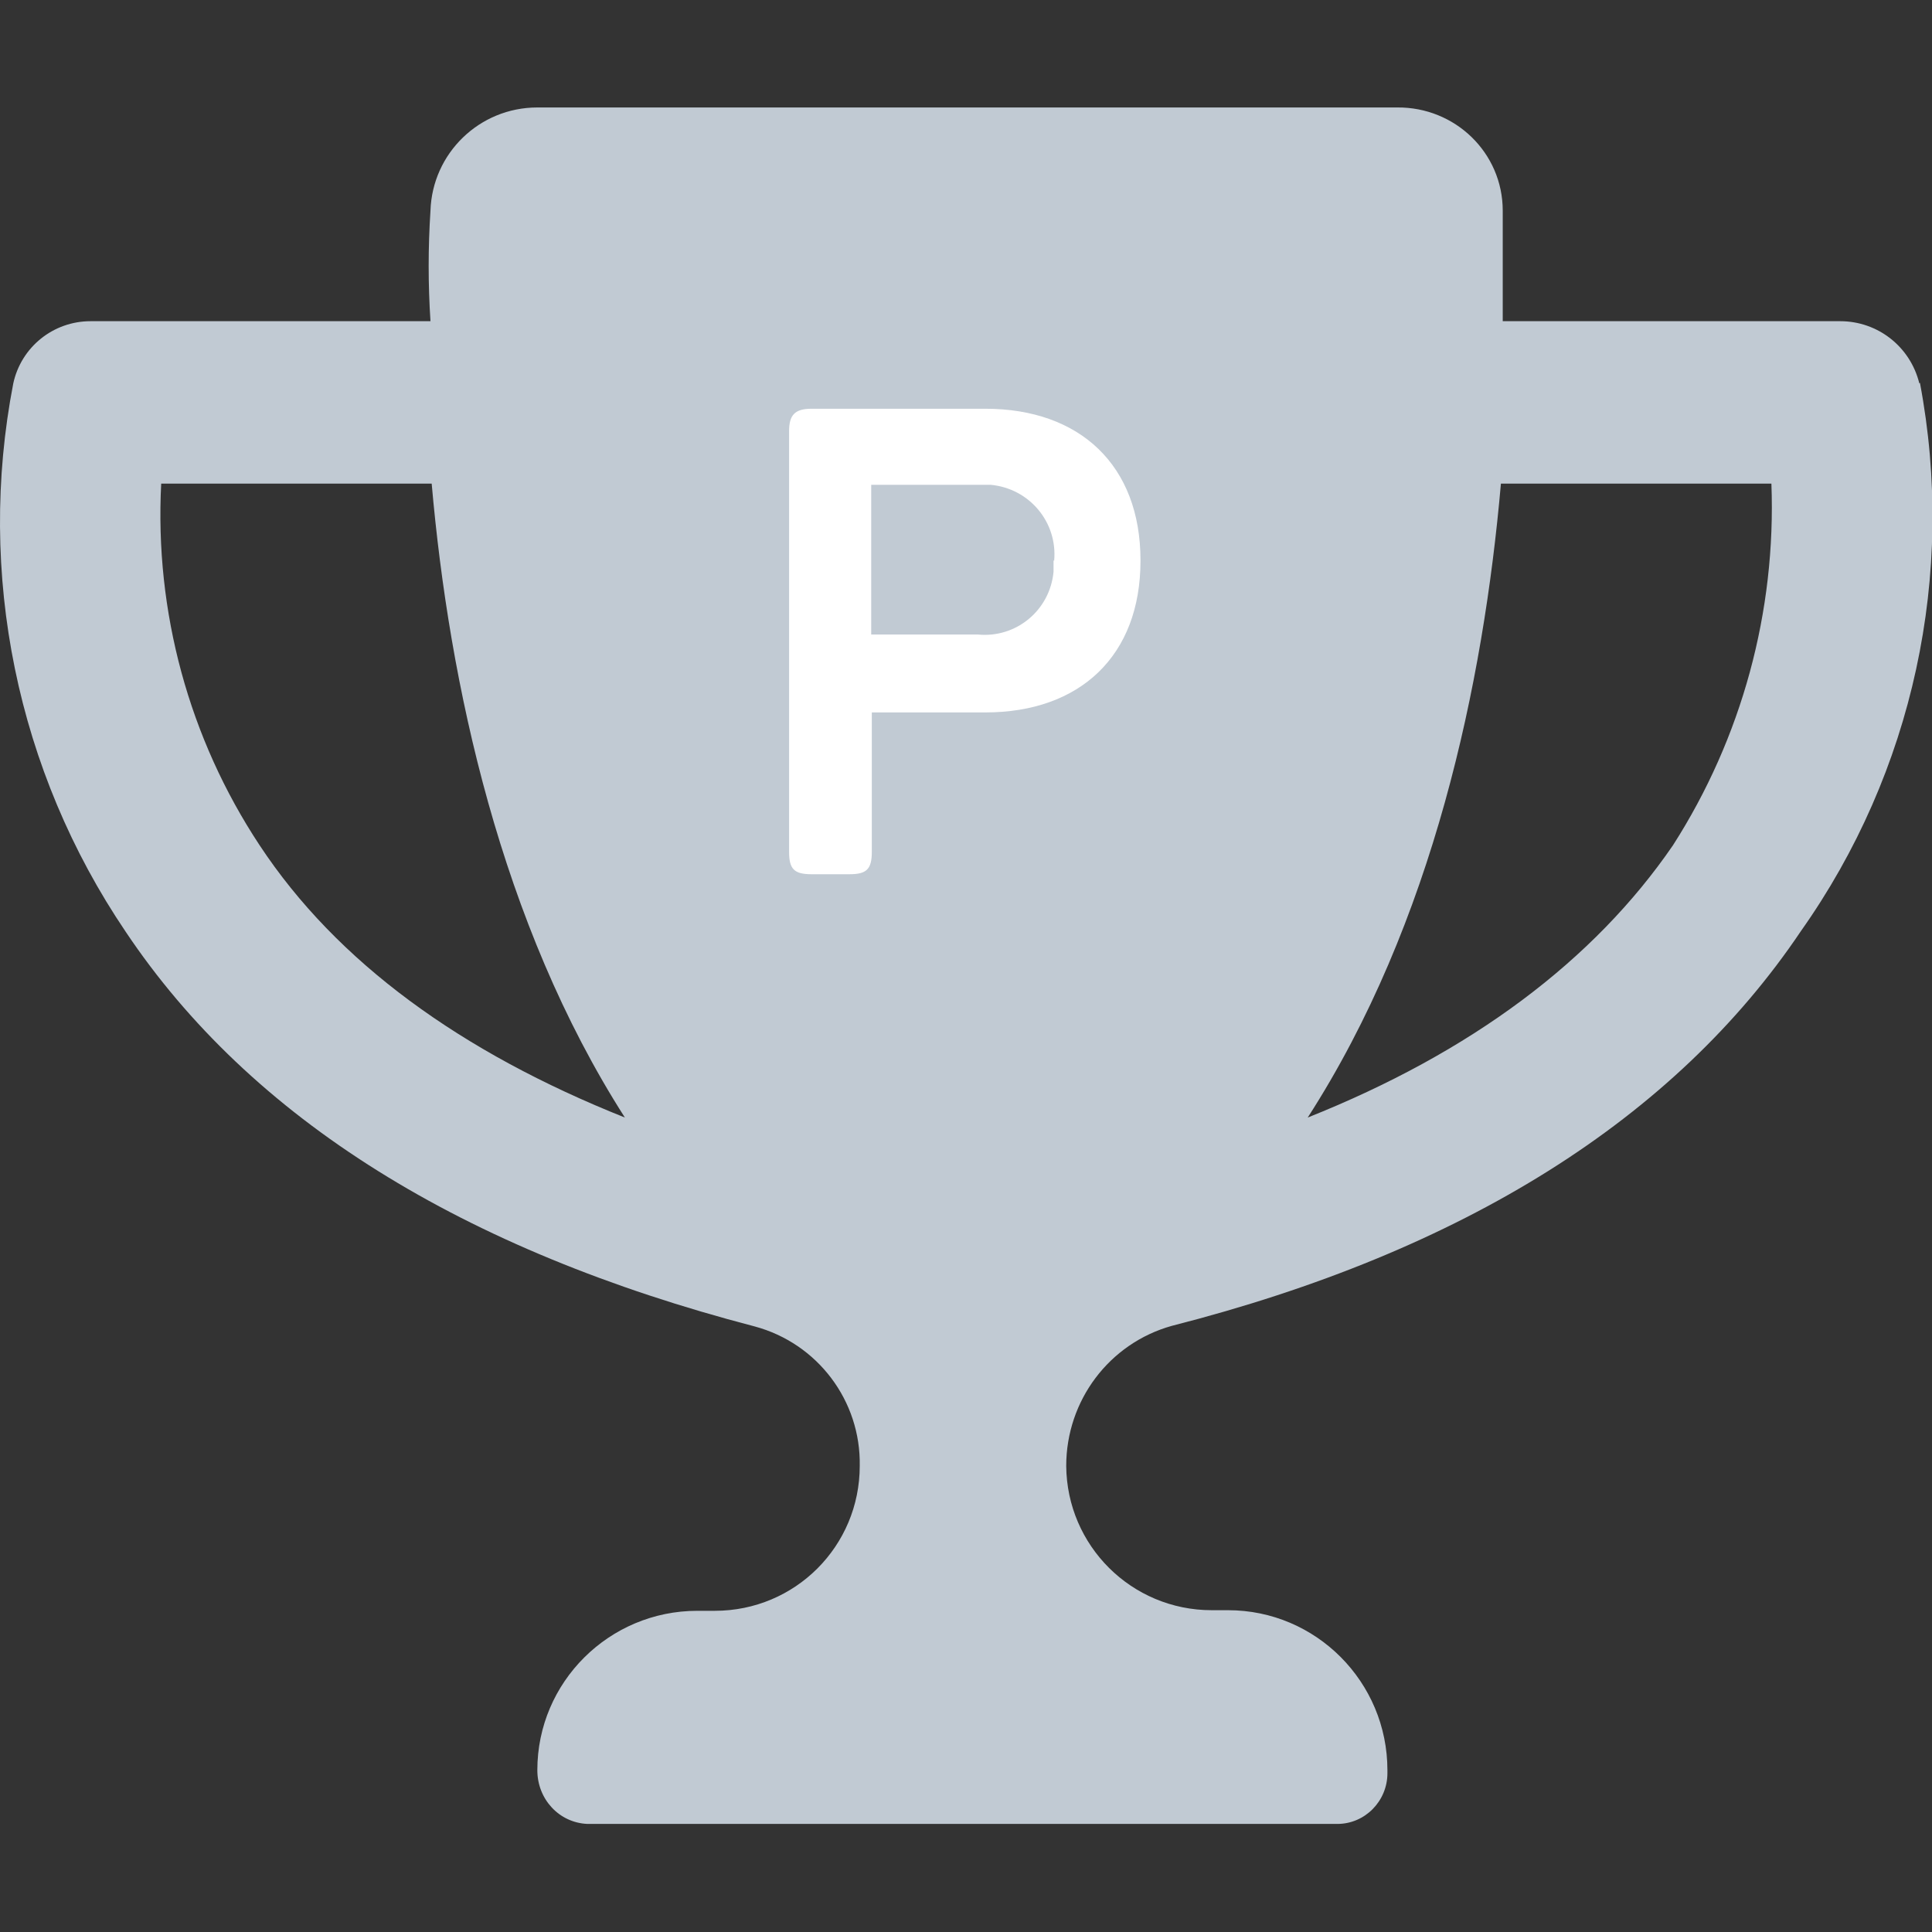 <?xml version="1.0" encoding="UTF-8"?>
<svg id="Ebene_1" data-name="Ebene 1" xmlns="http://www.w3.org/2000/svg" viewBox="0 0 32 32">
  <rect x="0" y="0" width="32" height="32" fill="#333333" stroke="none"/>
  <defs>
    <style>
      .cls-1 {
        fill: #c1cad3;
      }

      .cls-2 {
        fill: #fff;
      }
    </style>
  </defs>
  <path id="trophy-solid-3" class="cls-1" d="M31.79,6.35c-.15-.61-.69-1.03-1.31-1.03h-5.59v-1.83c0-.96-.79-1.72-1.75-1.71,0,0-.02,0-.02,0h-14.22c-.96,0-1.74.76-1.77,1.71-.04.61-.04,1.22,0,1.83H1.5c-.62,0-1.15.43-1.28,1.03-.61,3.15.06,6.42,1.86,9.08,2.08,3.11,5.59,5.28,10.42,6.54,1.04.28,1.76,1.23,1.74,2.31,0,1.33-1.07,2.4-2.4,2.4,0,0-.02,0-.03,0h-.26c-1.46,0-2.65,1.18-2.65,2.64h0c0,.48.36.87.83.89h12.42c.46,0,.83-.38.83-.84,0,0,0-.01,0-.02v-.03c0-1.46-1.18-2.65-2.64-2.65h-.27c-1.33,0-2.4-1.07-2.41-2.39,0-1.08.71-2.03,1.75-2.32,4.82-1.23,8.33-3.43,10.42-6.54,1.86-2.63,2.57-5.91,1.97-9.08ZM4.3,14c-1.17-1.77-1.74-3.87-1.63-5.99h4.48c.29,3.31,1.14,7.28,3.2,10.5-2.71-1.08-4.77-2.57-6.05-4.51h0ZM27.71,14c-1.31,1.91-3.34,3.43-6.05,4.51,2.08-3.23,2.91-7.19,3.2-10.5h4.48c.08,2.12-.49,4.21-1.63,5.99h0Z"/>
  <g id="Gruppe_19823" data-name="Gruppe 19823">
    <path id="Pfad_21804" data-name="Pfad 21804" class="cls-2" d="M18.89,9.29c0,1.57-1,2.51-2.57,2.51h-1.88v2.31c0,.29-.09.37-.37.37h-.63c-.29,0-.37-.09-.37-.37v-6.97c0-.26.09-.37.37-.37h2.88c1.57,0,2.57.94,2.57,2.51ZM17.46,9.29c.06-.64-.41-1.2-1.05-1.26-.07,0-.14,0-.21,0h-1.77v2.48h1.77c.63.06,1.19-.4,1.25-1.04,0-.06,0-.13,0-.19Z"/>
  </g>
</svg>